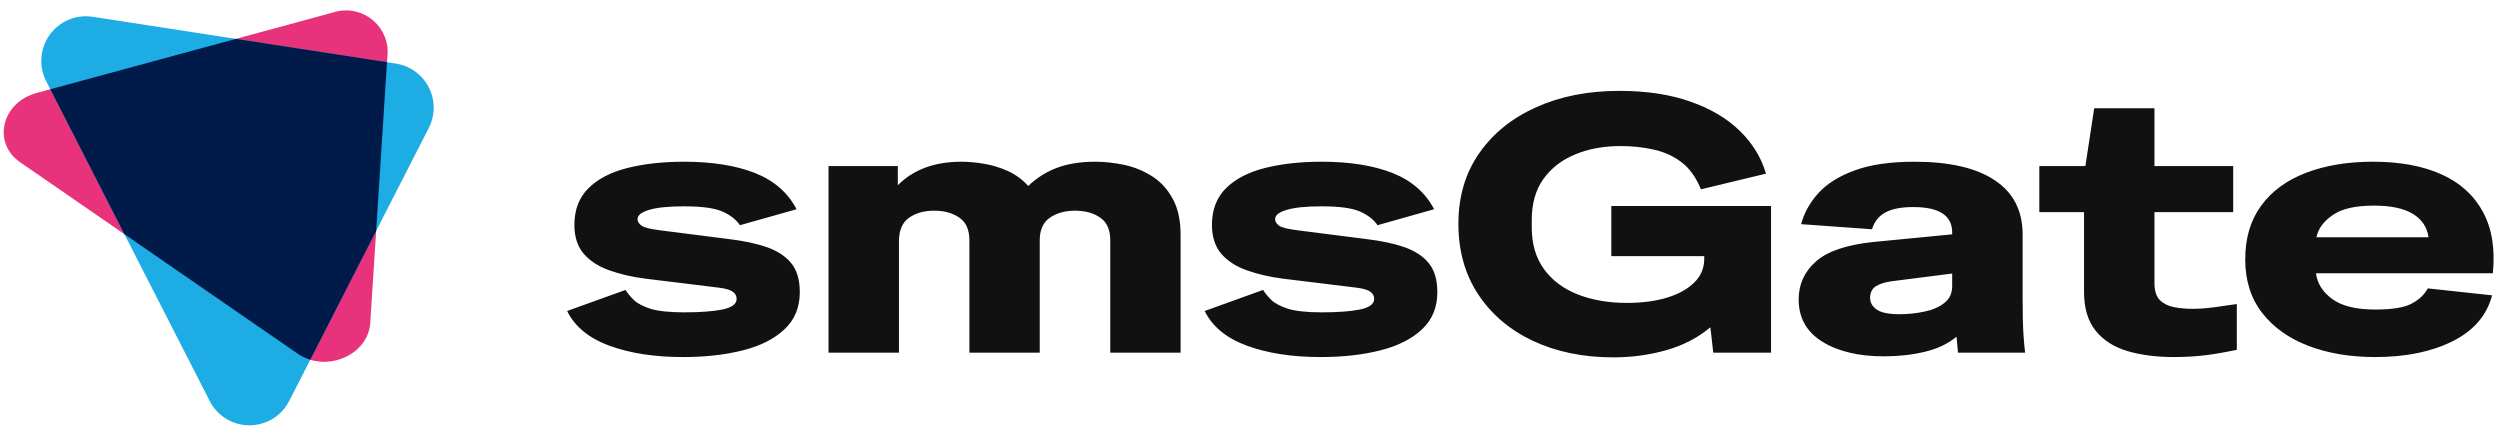 <svg data-logo="logo" xmlns="http://www.w3.org/2000/svg" viewBox="0 0 241 42">
  <g id="logogram" transform="translate(0, 1) rotate(0) ">
    <path
      d="M28.709 33.105L1.943 14.642C-0.769 12.771 0.153 8.876 3.535 7.96L31.982 0.239C32.585 0.022 33.231 -0.049 33.866 0.033C34.501 0.115 35.108 0.348 35.636 0.711C36.163 1.075 36.596 1.559 36.899 2.123C37.202 2.688 37.366 3.317 37.377 3.957L35.691 30.139C35.491 33.247 31.421 34.976 28.709 33.105Z"
      fill="#E9327C"/>
    <path
      d="M20.22 37.663L4.451 6.826C4.091 6.121 3.932 5.329 3.993 4.54C4.054 3.75 4.331 2.992 4.795 2.35C5.259 1.708 5.892 1.206 6.623 0.901C7.354 0.595 8.155 0.497 8.938 0.618L38.16 5.128C38.833 5.232 39.472 5.494 40.024 5.893C40.575 6.292 41.025 6.816 41.334 7.422C41.644 8.028 41.806 8.699 41.806 9.38C41.805 10.061 41.644 10.732 41.334 11.338L27.872 37.665C27.51 38.368 26.962 38.958 26.287 39.37C25.612 39.782 24.836 40 24.045 40C23.255 40 22.479 39.782 21.804 39.37C21.129 38.957 20.581 38.367 20.22 37.663Z"
      fill="#1DACE3"/>
    <path
      d="M37.306 4.995L22.738 2.747L4.853 7.603L11.992 21.57L28.709 33.105C29.078 33.357 29.483 33.55 29.911 33.677L36.261 21.259L37.306 4.995Z"
      fill="#001A49"/>
  </g>
  <g id="logotype" transform="translate(48, 8)">
    <path fill="#111111"
          d="M17.83 26.42L17.83 26.42Q13.77 26.42 10.78 25.34Q7.79 24.25 6.67 21.98L6.67 21.98L12.30 19.95Q12.58 20.40 13.09 20.91Q13.60 21.41 14.72 21.77Q15.84 22.11 17.97 22.11L17.97 22.11Q20.25 22.11 21.63 21.84Q23.01 21.55 23.01 20.82L23.01 20.82Q23.01 20.36 22.61 20.10Q22.21 19.84 21.30 19.73L21.30 19.73L14.19 18.86Q12.27 18.61 10.71 18.05Q9.15 17.49 8.26 16.45Q7.37 15.39 7.37 13.68L7.37 13.68Q7.37 11.51 8.71 10.16Q10.06 8.81 12.46 8.20Q14.86 7.59 17.94 7.59L17.94 7.59Q22.00 7.59 24.76 8.67Q27.53 9.76 28.79 12.17L28.79 12.17L23.33 13.71Q22.80 12.91 21.66 12.40Q20.53 11.89 17.94 11.89L17.94 11.89Q15.70 11.89 14.58 12.23Q13.46 12.56 13.46 13.12L13.46 13.12Q13.46 13.47 13.84 13.75Q14.23 14.03 15.63 14.20L15.63 14.20L22.21 15.04Q24.34 15.29 25.88 15.81Q27.42 16.34 28.26 17.35Q29.10 18.37 29.10 20.16L29.10 20.16Q29.10 22.36 27.63 23.74Q26.16 25.13 23.62 25.77Q21.09 26.42 17.83 26.42ZM38.66 26L31.87 26L31.87 8.01L38.55 8.01L38.55 9.86Q39.60 8.78 41.14 8.18Q42.68 7.59 44.71 7.59L44.71 7.59Q45.66 7.59 46.83 7.78Q48 7.97 49.14 8.48Q50.28 8.99 51.12 9.93L51.12 9.93Q52.31 8.78 53.88 8.18Q55.46 7.59 57.56 7.59L57.56 7.59Q58.96 7.59 60.41 7.90Q61.86 8.22 63.09 9.01Q64.31 9.79 65.06 11.18Q65.81 12.56 65.81 14.66L65.81 14.66L65.81 26L59.03 26L59.03 15.18Q59.03 13.64 58.06 12.98Q57.10 12.31 55.63 12.31L55.63 12.31Q54.20 12.31 53.22 12.98Q52.23 13.64 52.23 15.18L52.23 15.18L52.23 26L45.45 26L45.45 15.18Q45.45 13.64 44.48 12.98Q43.52 12.31 42.05 12.31L42.05 12.31Q40.62 12.31 39.65 12.98Q38.69 13.64 38.66 15.18L38.66 15.18L38.66 26ZM79.29 26.42L79.29 26.42Q75.23 26.42 72.24 25.34Q69.25 24.25 68.13 21.98L68.13 21.98L73.76 19.95Q74.04 20.40 74.55 20.91Q75.06 21.41 76.18 21.77Q77.30 22.11 79.43 22.11L79.43 22.11Q81.71 22.11 83.09 21.84Q84.47 21.55 84.47 20.82L84.47 20.82Q84.47 20.36 84.07 20.10Q83.67 19.84 82.76 19.73L82.76 19.73L75.65 18.86Q73.73 18.61 72.17 18.05Q70.61 17.49 69.72 16.45Q68.83 15.39 68.83 13.68L68.83 13.68Q68.83 11.51 70.17 10.16Q71.52 8.81 73.92 8.20Q76.32 7.59 79.40 7.59L79.40 7.59Q83.46 7.59 86.22 8.67Q88.99 9.76 90.25 12.17L90.25 12.17L84.79 13.71Q84.26 12.91 83.12 12.40Q81.99 11.89 79.40 11.89L79.40 11.89Q77.16 11.89 76.04 12.23Q74.92 12.56 74.92 13.12L74.92 13.12Q74.92 13.47 75.30 13.75Q75.69 14.03 77.09 14.20L77.09 14.20L83.67 15.04Q85.80 15.29 87.34 15.81Q88.88 16.34 89.72 17.35Q90.56 18.37 90.56 20.16L90.56 20.16Q90.56 22.36 89.09 23.74Q87.62 25.13 85.08 25.77Q82.55 26.42 79.29 26.42ZM107.54 26.45L107.54 26.45Q103.16 26.45 99.78 24.86Q96.41 23.27 94.50 20.38Q92.59 17.49 92.59 13.57L92.59 13.57Q92.59 9.65 94.59 6.78Q96.58 3.91 100.08 2.34Q103.58 0.76 108.10 0.76L108.10 0.76Q112.05 0.76 114.97 1.80Q117.90 2.83 119.73 4.63Q121.57 6.43 122.24 8.74L122.24 8.74L115.97 10.25Q115.27 8.53 114.10 7.64Q112.93 6.75 111.42 6.42Q109.92 6.08 108.20 6.08L108.20 6.08Q105.82 6.08 103.88 6.87Q101.94 7.66 100.80 9.23Q99.66 10.81 99.66 13.22L99.66 13.22L99.66 13.92Q99.66 16.30 100.83 17.93Q102.01 19.56 104.09 20.38Q106.17 21.20 108.83 21.20L108.83 21.20Q111.00 21.20 112.68 20.70Q114.36 20.19 115.32 19.24Q116.29 18.30 116.29 16.93L116.29 16.93L116.29 16.69L107.33 16.69L107.33 11.86L122.73 11.86L122.73 26L117.16 26L116.88 23.55Q115.10 25.05 112.65 25.75Q110.20 26.45 107.54 26.45ZM133.61 26.35L133.61 26.35Q129.94 26.35 127.66 24.93Q125.39 23.52 125.39 20.86L125.39 20.86Q125.39 18.68 127.06 17.20Q128.75 15.71 132.66 15.32L132.66 15.32L140.19 14.59L140.19 14.41Q140.19 11.96 136.44 11.96L136.44 11.96Q134.73 11.96 133.77 12.47Q132.81 12.98 132.46 14.10L132.46 14.10L125.63 13.61Q126.05 12.00 127.28 10.63Q128.50 9.27 130.78 8.43Q133.05 7.59 136.55 7.59L136.55 7.59Q141.63 7.59 144.30 9.38Q146.98 11.16 146.98 14.59L146.98 14.59L146.98 20.57Q146.98 21.87 147.00 22.75Q147.02 23.62 147.07 24.37Q147.12 25.13 147.22 26L147.22 26L140.75 26L140.61 24.46Q139.38 25.48 137.56 25.91Q135.75 26.35 133.61 26.35ZM132.28 20.71L132.28 20.71Q132.28 21.41 132.93 21.85Q133.58 22.29 135.08 22.29L135.08 22.29Q136.34 22.29 137.51 22.04Q138.69 21.80 139.44 21.20Q140.19 20.61 140.19 19.59L140.19 19.59L140.19 18.37L134.38 19.11Q133.40 19.24 132.84 19.59Q132.28 19.95 132.28 20.71ZM161.54 26.42L161.54 26.42Q159.02 26.42 157.08 25.84Q155.14 25.27 154.02 23.88Q152.90 22.50 152.90 20.12L152.90 20.12L152.90 12.45L148.59 12.45L148.59 8.01L153.03 8.01L153.88 2.44L159.69 2.44L159.69 8.01L167.28 8.01L167.28 12.45L159.69 12.45L159.69 19.31Q159.69 20.40 160.21 20.93Q160.74 21.45 161.58 21.61Q162.42 21.77 163.33 21.77L163.33 21.77Q164.31 21.77 165.37 21.63Q166.44 21.48 167.63 21.31L167.63 21.31L167.63 25.72Q165.99 26.07 164.57 26.25Q163.15 26.42 161.54 26.42ZM180.97 26.42L180.97 26.42Q177.36 26.42 174.53 25.34Q171.69 24.25 170.06 22.15Q168.44 20.05 168.44 17.00L168.44 17.00Q168.44 13.92 169.98 11.82Q171.52 9.72 174.30 8.66Q177.08 7.59 180.76 7.59L180.76 7.59Q184.64 7.59 187.34 8.80Q190.03 10.00 191.34 12.40Q192.66 14.80 192.31 18.34L192.31 18.34L175.26 18.34Q175.44 19.80 176.82 20.82Q178.20 21.84 180.97 21.84L180.97 21.84Q183.42 21.84 184.48 21.27Q185.55 20.71 186.04 19.80L186.04 19.80L192.24 20.47Q191.47 23.38 188.42 24.90Q185.38 26.42 180.97 26.42ZM180.83 11.82L180.83 11.82Q178.20 11.82 176.89 12.72Q175.58 13.61 175.30 14.87L175.30 14.87L186.11 14.87Q185.90 13.40 184.59 12.61Q183.28 11.82 180.83 11.82Z"/>
  </g>

</svg>

